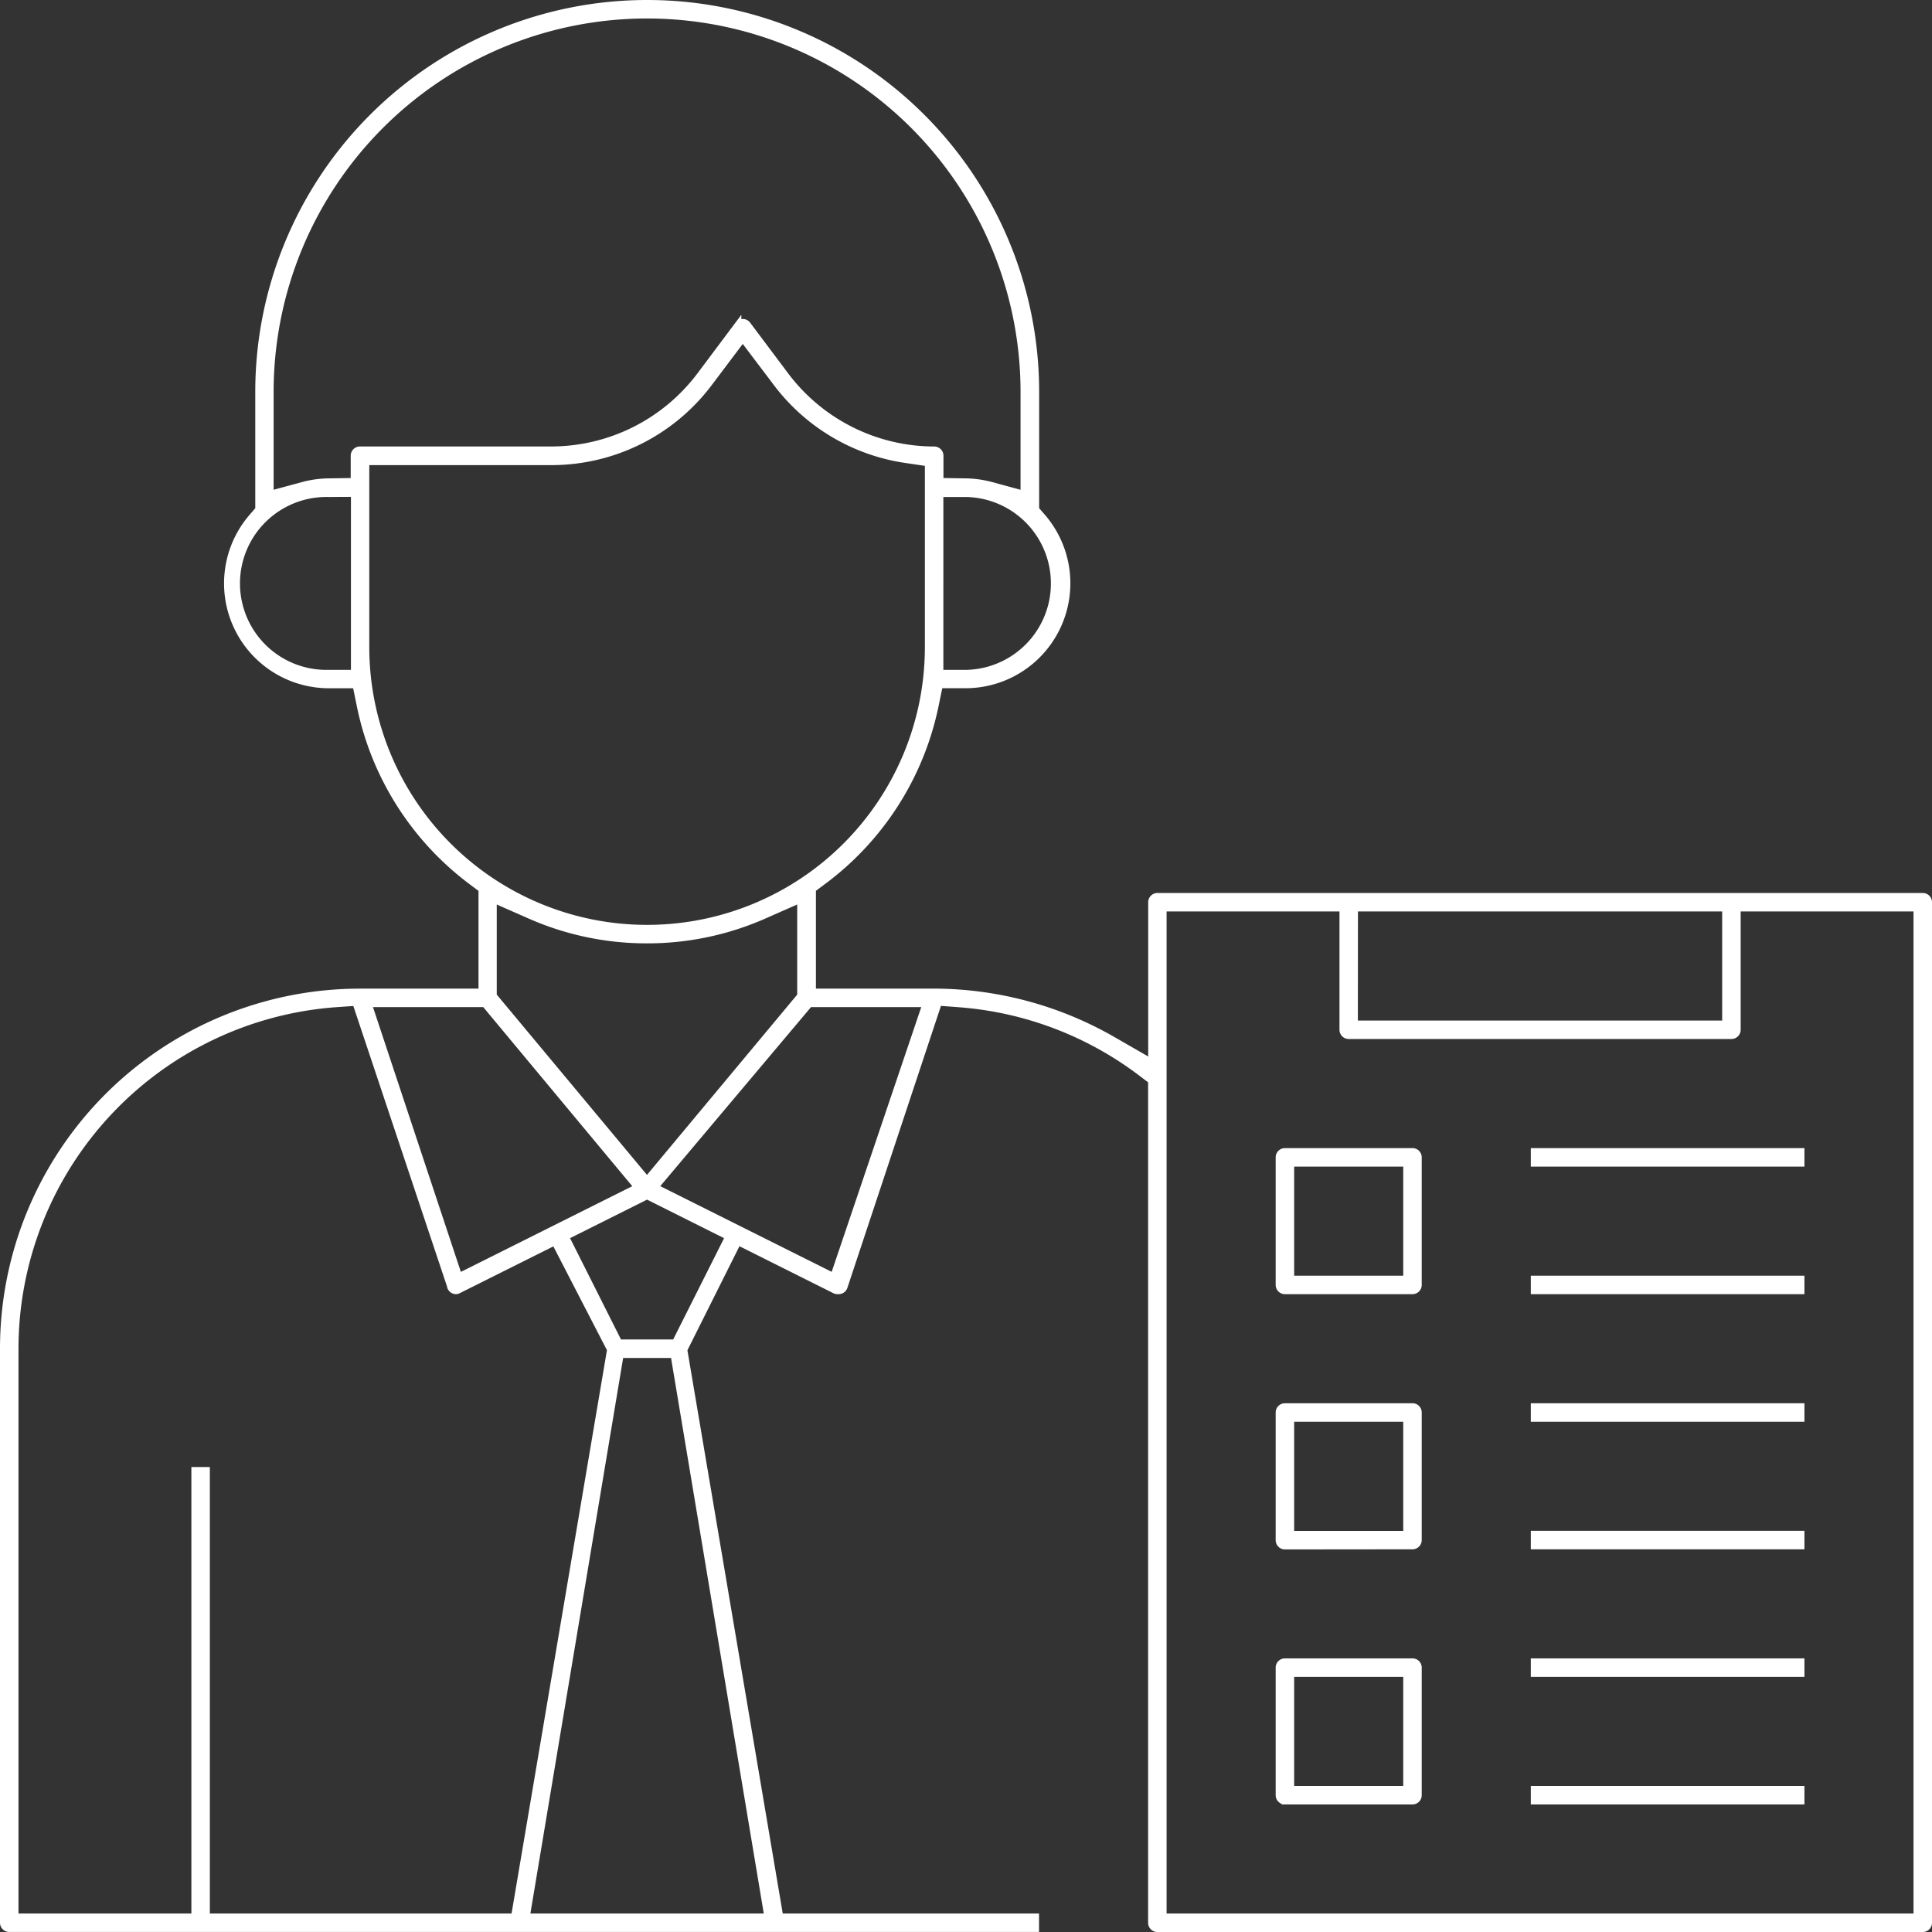 <svg xmlns="http://www.w3.org/2000/svg" viewBox="0 0 593.53 593.53"><rect x="0" y="0" width="593.53" height="593.53" fill="#333333" stroke="none"/><defs><style>.cls-1{fill:#fff;stroke:#fff;stroke-miterlimit:10;stroke-width:2px}</style></defs><g id="Слой_2" data-name="Слой 2"><g id="Слой_1-2" data-name="Слой 1"><path class="cls-1" d="M355.55 592.53a1.84 1.84 0 0 1-1.84-1.84V332l-3.15-2.39a105.7 105.7 0 0 0-56-21.18l-6.19-.47-29 87.38a1.82 1.82 0 0 1-1.73 1.24h-.36a1.84 1.84 0 0 1-.85-.21l-29.71-14.86-16.58 33.15 29.48 174.18h78.58v3.68H2.84A1.84 1.84 0 0 1 1 590.69V414.34a109.61 109.61 0 0 1 109.61-109.62H148v-31.53l-3.18-2.39a89.92 89.92 0 0 1-34.21-54l-1.3-6.36h-8.43a31.22 31.22 0 0 1-23.4-51.69l1.94-2.24v-36.1a119.41 119.41 0 1 1 238.82 0v36.09l1.95 2.24a31.23 31.23 0 0 1-23.41 51.69h-8.12l-1.31 6.34a89.9 89.9 0 0 1-34.48 54l-3.21 2.39v31.55H287a110.7 110.7 0 0 1 54.82 14.72l11.92 6.86v-49.12a1.85 1.85 0 0 1 1.84-1.84h235.11a1.84 1.84 0 0 1 1.84 1.84v313.52a1.84 1.84 0 0 1-1.84 1.84Zm1.84-3.68h231.46V279h-55.1v37.35a1.84 1.84 0 0 1-1.84 1.84H414.34a1.84 1.84 0 0 1-1.84-1.84V279h-55.11Zm-195.63 0h74.06L207 416.18h-16.41Zm-98.29 0H158l29.5-174.23-17.07-33.05-29.65 14.82a1.7 1.7 0 0 1-.74.19 1.82 1.82 0 0 1-1.69-1.32v-.14L109.25 308l-6.16.43A106.25 106.25 0 0 0 4.68 414.36v174.49h55.11V451.69h3.68Zm110.32-208.92 16.37 32.57h17.26l16.37-32.57-25-12.51ZM141 392.15l54.82-27.41-46.89-56.34H113.2Zm60.26-27.43 54.82 27.41 28.33-83.73h-35.73Zm-49.65-58.8 47.15 56.58 47.15-56.58v-29.58l-11.16 4.92a88.7 88.7 0 0 1-35.94 7.55h-.1a88.7 88.7 0 0 1-35.93-7.55l-11.17-4.92Zm264.54 8.6h113.92V279H416.18Zm-303.7-115.73a86.34 86.34 0 0 0 172.68 0v-56.54l-6.79-1a60.82 60.82 0 0 1-39.89-23.67L228.18 104l-10.26 13.62a60.65 60.65 0 0 1-48.52 24.27h-56.95Zm176.36 8h8a27.56 27.56 0 0 0 0-55.11h-8Zm-188-55.11a27.56 27.56 0 1 0 0 55.11h8v-55.15ZM228.18 99a1.84 1.84 0 0 1 1.48.74l11.75 15.67A57.24 57.24 0 0 0 287 138.17a1.84 1.84 0 0 1 1.84 1.84v7.83l7.83.12a32 32 0 0 1 7.85 1.1l10 2.71v-31.36a115.73 115.73 0 0 0-231.46 0v31.36l10-2.71a32 32 0 0 1 7.85-1.1l7.83-.12V140a1.84 1.84 0 0 1 1.84-1.84h58.82a57.24 57.24 0 0 0 45.6-22.77l11.75-15.68a1.84 1.84 0 0 1 1.43-.71Z"/><path class="cls-1" d="M394.74 396.58a1.84 1.84 0 0 1-1.84-1.84v-39.19a1.85 1.85 0 0 1 1.84-1.84h39.19a1.84 1.84 0 0 1 1.84 1.84v39.19a1.84 1.84 0 0 1-1.84 1.84Zm1.84-3.68h35.51v-35.51h-35.51Zm-1.84 82.1a1.84 1.84 0 0 1-1.84-1.84v-39.23a1.85 1.85 0 0 1 1.84-1.84h39.19a1.84 1.84 0 0 1 1.84 1.84v39.19a1.84 1.84 0 0 1-1.84 1.84Zm1.84-3.68h35.51v-35.55h-35.51Zm-1.84 82.02a1.84 1.84 0 0 1-1.84-1.84v-39.19a1.85 1.85 0 0 1 1.84-1.84h39.19a1.84 1.84 0 0 1 1.84 1.84v39.19a1.84 1.84 0 0 1-1.84 1.84Zm1.84-3.68h35.51v-35.51h-35.51Zm74.7-195.95h82.06v3.68h-82.06zm0 39.19h82.06v3.68h-82.06zm0 39.19h82.06v3.68h-82.06zm0 39.19h82.06v3.68h-82.06zm0 39.19h82.06v3.68h-82.06zm0 39.19h82.06v3.68h-82.06z"/></g></g></svg>
